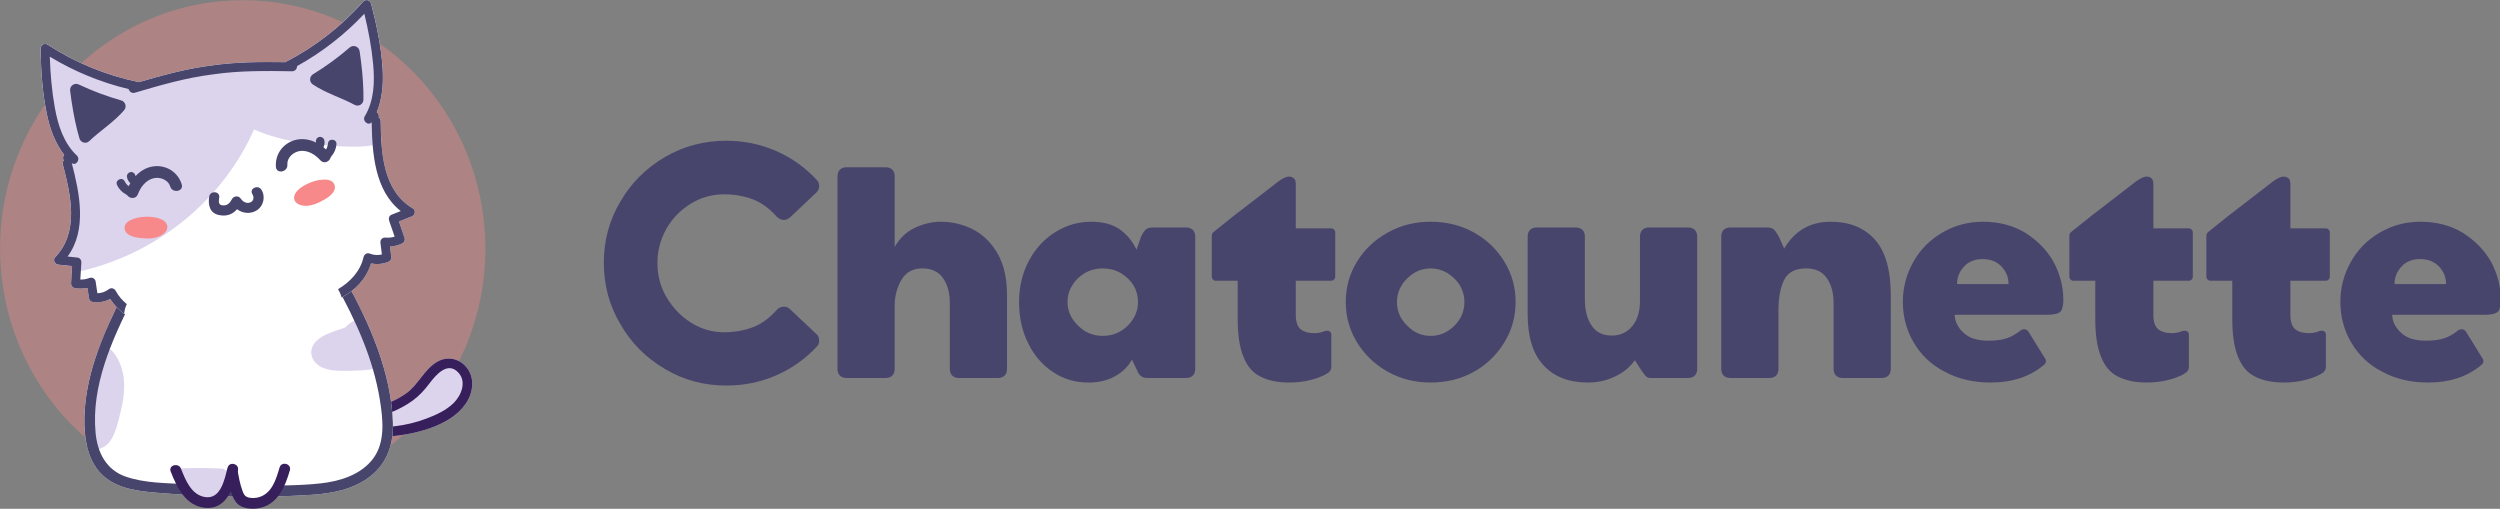 <?xml version="1.0" encoding="UTF-8" standalone="no"?>
<!DOCTYPE svg PUBLIC "-//W3C//DTD SVG 1.1//EN" "http://www.w3.org/Graphics/SVG/1.1/DTD/svg11.dtd">
<svg width="100%" height="100%" viewBox="0 0 8456 1721" version="1.1" xmlns="http://www.w3.org/2000/svg" xmlns:xlink="http://www.w3.org/1999/xlink" xml:space="preserve" xmlns:serif="http://www.serif.com/" style="fill-rule:evenodd;clip-rule:evenodd;stroke-linejoin:round;stroke-miterlimit:2;">
    <rect x="0" y="0" width="8456" height="1721" fill="#808080" stroke="none"/>
    <g transform="matrix(1,0,0,1,-1931.98,-4144.09)">
        <g transform="matrix(0.717,0,0,0.734,903.419,921.559)">
            <circle cx="2579.55" cy="5536.03" r="1144.67" style="fill:rgb(247,137,138);fill-opacity:0.38;"/>
        </g>
        <g transform="matrix(4.167,0,0,4.167,-6400.47,-2913.18)">
            <g transform="matrix(0.691,0,0,0.691,476.196,638.855)">
                <path d="M2753.4,1958.83C2744.92,1947.62 2730.59,1944.3 2718.29,1951.38C2702.85,1960.26 2695.98,1978.7 2681.29,1988.9C2666.8,1998.96 2649.79,2004.5 2633.12,2009.81C2632.71,2009.86 2632.28,2009.97 2631.84,2010.13C2622.94,2013.37 2617.87,2024.25 2623.78,2032.64C2631.42,2043.51 2655.44,2039.75 2666.18,2038.73C2696.19,2035.86 2739.57,2024.9 2754.78,1995.61C2760.82,1983.99 2761.55,1969.61 2753.4,1958.83Z" style="fill:rgb(220,211,236);fill-rule:nonzero;"/>
            </g>
            <g transform="matrix(0.691,0,0,0.691,476.196,638.855)">
                <path d="M2737.7,1999.69C2733.22,2004.18 2727.83,2007.8 2722.11,2010.84C2716.84,2013.63 2711.3,2015.94 2705.92,2018C2693.81,2022.63 2681.06,2025.68 2668.19,2027.15C2662.17,2027.84 2656.09,2028.13 2650.02,2028.09C2647.46,2028.07 2644.46,2028.33 2641.94,2027.83C2638.97,2028.56 2636.85,2027.58 2635.56,2024.9C2632.75,2023.42 2632.42,2022.19 2634.53,2021.24C2634.65,2021.2 2634.77,2021.2 2634.91,2021.16C2653.95,2015.1 2673.54,2008.73 2689.79,1996.72C2697.21,1991.24 2703.19,1984.71 2708.72,1977.38C2716.46,1967.11 2730.63,1949.97 2743.43,1964.45C2752.95,1975.22 2746.54,1990.84 2737.7,1999.69ZM2753.4,1958.83C2744.92,1947.62 2730.59,1944.3 2718.29,1951.38C2702.85,1960.26 2695.98,1978.7 2681.29,1988.9C2666.8,1998.96 2649.79,2004.5 2633.12,2009.81C2632.71,2009.86 2632.28,2009.97 2631.84,2010.13C2622.94,2013.37 2617.87,2024.25 2623.78,2032.64C2631.42,2043.51 2655.44,2039.75 2666.18,2038.73C2696.19,2035.86 2739.57,2024.9 2754.78,1995.61C2760.82,1983.99 2761.55,1969.61 2753.4,1958.83Z" style="fill:rgb(54,31,91);fill-rule:nonzero;"/>
            </g>
            <g transform="matrix(0.691,0,0,0.691,476.196,638.855)">
                <path d="M2640.11,2085.63C2620.17,2101.37 2594.88,2106.14 2570.09,2107.73C2511.3,2111.5 2451.34,2110.46 2392.66,2105.55C2369.63,2103.62 2344.36,2101.6 2326.23,2085.56C2315.99,2076.52 2310.13,2064.2 2306.99,2051.09C2304.95,2042.57 2304.06,2033.71 2303.88,2025.19C2303.24,1996.48 2309.24,1968.58 2318.6,1941.66C2325.82,1920.76 2335.09,1900.45 2344.84,1880.77C2355.54,1875.64 2364.85,1867.5 2371.22,1857.58C2405.54,1843.88 2442.01,1836.31 2479.17,1835.36C2504.48,1834.7 2529.77,1836.7 2554.96,1838.79C2568.32,1839.9 2581.68,1841.15 2593.88,1845.83C2599.63,1855.1 2607.63,1862.76 2617.26,1867.82C2622.55,1877.73 2627.66,1887.84 2632.46,1898.11C2641.36,1917.19 2649.2,1936.86 2655.08,1957.02C2661.38,1978.58 2665.44,2000.68 2666.17,2023.19C2666.99,2047.68 2659.76,2070.11 2640.11,2085.63Z" style="fill:white;fill-rule:nonzero;"/>
            </g>
            <g transform="matrix(0.691,0,0,0.691,476.196,638.855)">
                <path d="M2632.46,1898.11C2624.12,1900.67 2616.46,1904.72 2610.42,1910.69C2610.24,1910.9 2610.08,1911.1 2609.94,1911.28C2602.67,1913.53 2595.49,1916.03 2588.59,1919.08C2580.66,1922.53 2572.27,1928.23 2570.57,1937.3C2568.8,1946.81 2575.57,1955.13 2584.02,1958.54C2595.22,1963.04 2609.74,1961.97 2621.57,1961.81C2632.68,1961.67 2644.32,1960.42 2655.08,1957.02C2649.2,1936.86 2641.36,1917.19 2632.46,1898.11Z" style="fill:rgb(220,211,236);fill-rule:nonzero;"/>
            </g>
            <g transform="matrix(0.691,0,0,0.691,476.196,638.855)">
                <path d="M2340.52,1944C2338.87,1941.57 2336.98,1939.18 2334.89,1937.02L2334.84,1937.05L2318.6,1941.66C2309.24,1968.58 2303.24,1996.48 2303.88,2025.19C2304.06,2033.71 2304.95,2042.57 2306.99,2051.09C2307.83,2051.71 2308.72,2052.23 2309.67,2052.68C2318.42,2056.84 2328.19,2052.46 2333.64,2045.14C2340.86,2035.49 2343.57,2021.17 2346.45,2009.7C2351.91,1988.12 2353.59,1963.35 2340.52,1944Z" style="fill:rgb(220,211,236);fill-rule:nonzero;"/>
            </g>
            <g transform="matrix(0.691,0,0,0.691,476.196,638.855)">
                <path d="M2666.18,2023.2C2664.22,1963.45 2638.91,1906.59 2610.37,1855.13C2606.45,1848.06 2595.6,1854.39 2599.53,1861.46C2622.89,1903.57 2643.18,1948.14 2650.88,1996.02C2654.49,2018.43 2657.58,2045.21 2643.32,2064.67C2629.22,2083.9 2604.55,2091.62 2581.87,2094.17C2556.25,2097.05 2530.03,2096.71 2504.28,2096.88C2477.38,2097.05 2450.48,2096.57 2423.62,2095.12C2400.28,2093.86 2374.67,2094.06 2352.35,2086.31C2329.37,2078.33 2319.16,2057.99 2316.96,2034.88C2311.72,1979.78 2336.01,1925.89 2360.26,1877.98C2363.9,1870.79 2353.07,1864.43 2349.42,1871.65C2325.32,1919.27 2302.68,1970.72 2303.87,2025.19C2304.34,2046.79 2309.33,2070.62 2326.23,2085.56C2344.36,2101.59 2369.62,2103.63 2392.66,2105.55C2451.35,2110.46 2511.3,2111.49 2570.1,2107.73C2594.87,2106.14 2620.18,2101.38 2640.11,2085.63C2659.76,2070.11 2666.98,2047.68 2666.18,2023.2Z" style="fill:rgb(72,69,109);fill-rule:nonzero;"/>
            </g>
            <g transform="matrix(0.691,0,0,0.691,476.196,638.855)">
                <path d="M2469.27,2078.94C2468.5,2077.84 2467.28,2077.03 2465.56,2076.94C2450.19,2076.14 2434.82,2075.98 2419.43,2076.49C2416.29,2076.59 2414.73,2079.11 2414.76,2081.56C2413.82,2082.58 2413.43,2084.04 2414.13,2085.81C2419.82,2100.35 2427.81,2117.14 2445.45,2118.79C2465.19,2120.64 2471.18,2099.85 2475.18,2084.86C2476.25,2080.81 2472.41,2078.33 2469.27,2078.94Z" style="fill:rgb(220,211,236);fill-rule:nonzero;"/>
            </g>
            <g transform="matrix(0.691,0,0,0.691,476.196,638.855)">
                <path d="M2528.2,2078.62C2527.57,2078.24 2526.82,2077.97 2525.93,2077.92C2512.23,2077.19 2498.54,2076.46 2484.84,2075.73C2480.71,2075.51 2479.42,2079.82 2480.93,2082.68C2480.71,2083.37 2480.62,2084.13 2480.75,2084.96C2481.99,2093.12 2483.29,2104.63 2488.53,2111.34C2492.91,2116.96 2501.55,2117.7 2508.08,2116.66C2525.05,2113.93 2531.63,2097.97 2535.91,2083.31C2537.32,2078.44 2531.23,2075.93 2528.2,2078.62Z" style="fill:white;fill-rule:nonzero;"/>
            </g>
            <g transform="matrix(0.691,0,0,0.691,476.196,638.855)">
                <path d="M2472.05,2075.73C2468.55,2088.89 2464.28,2113.33 2445.43,2110.29C2429.42,2107.71 2422.48,2090.21 2417.3,2076.97C2414.38,2069.53 2402.24,2072.77 2405.19,2080.31C2412.56,2099.11 2422.89,2120.82 2445.71,2122.96C2471.24,2125.35 2478.99,2098.47 2484.16,2079.07C2486.24,2071.26 2474.14,2067.92 2472.05,2075.73Z" style="fill:rgb(54,31,91);fill-rule:nonzero;"/>
            </g>
            <g transform="matrix(0.691,0,0,0.691,476.196,638.855)">
                <path d="M2533.08,2075.59C2529.12,2089.14 2524.27,2105.87 2509.07,2110.39C2505.57,2111.43 2501.97,2111.69 2498.37,2111.16C2492.94,2110.37 2491.32,2108.02 2489.49,2102.98C2486.57,2094.91 2484.94,2086.26 2483.65,2077.8C2482.45,2069.84 2470.35,2073.22 2471.55,2081.13C2473.2,2092.02 2474.94,2107.38 2481.94,2116.35C2487.78,2123.85 2499.32,2124.84 2508.03,2123.44C2530.69,2119.81 2539.48,2098.5 2545.18,2078.93C2547.44,2071.15 2535.33,2067.84 2533.08,2075.59Z" style="fill:rgb(54,31,91);fill-rule:nonzero;"/>
            </g>
            <g transform="matrix(0.691,0,0,0.691,476.196,638.855)">
                <path d="M2689.83,1771.38C2654.14,1750.44 2652.4,1705.28 2651.8,1668.51C2651.77,1666.48 2650.81,1665.2 2649.49,1664.57C2650.14,1662.26 2649.29,1659.5 2647.21,1658.24C2653.81,1642.14 2655.16,1624.59 2654.05,1606.99C2652.45,1581.39 2647.11,1555.8 2640.64,1531.03C2639.48,1526.55 2634.41,1524.86 2631.17,1528.54C2605.52,1557.62 2574.58,1581.66 2540.06,1599.33L2539.84,1599.48C2510.83,1599.07 2481.43,1599.19 2452.79,1603.44C2424.06,1607.02 2395.69,1614.78 2367.86,1622.94C2367.77,1622.92 2367.69,1622.88 2367.6,1622.87C2329.61,1615.08 2293.37,1600.21 2260.86,1579.06C2256.75,1576.39 2252.32,1579.38 2252.4,1584C2252.8,1609.6 2254.52,1635.68 2259.83,1660.78C2263.48,1678.03 2269.47,1694.58 2280.15,1708.32C2278.48,1710.09 2278.41,1712.98 2279.65,1715.03C2278.55,1715.99 2277.97,1717.48 2278.48,1719.45C2287.75,1755.04 2298.18,1799.01 2269.4,1828.74C2266.58,1831.66 2269.27,1836.82 2272.92,1837.21C2278.41,1837.8 2283.9,1838.4 2289.39,1838.99C2288.99,1845.62 2288.6,1852.25 2288.2,1858.87C2288.02,1861.82 2289.75,1864.31 2292.75,1864.84C2297.78,1865.72 2302.62,1865.6 2307.41,1864.59L2309.22,1876.69C2309.56,1878.98 2311.44,1880.94 2313.77,1881.23C2321.03,1882.13 2327.86,1880.9 2334.08,1877.63C2363.23,1921.98 2425.29,1910.05 2470.02,1902.79C2477.71,1901.55 2485.42,1900.36 2493.14,1899.17C2500.89,1898.25 2508.64,1897.33 2516.38,1896.47C2561.42,1891.47 2624.41,1886.35 2640.61,1835.81C2647.47,1837.29 2654.38,1836.65 2661.14,1833.83C2663.31,1832.93 2664.59,1830.54 2664.31,1828.24L2662.81,1816.1C2667.69,1815.79 2672.39,1814.61 2677,1812.41C2679.75,1811.1 2680.75,1808.24 2679.79,1805.44C2677.63,1799.16 2675.47,1792.89 2673.31,1786.61C2678.44,1784.57 2683.57,1782.52 2688.71,1780.48C2692.12,1779.12 2693.33,1773.43 2689.83,1771.38Z" style="fill:white;fill-rule:nonzero;"/>
            </g>
            <g transform="matrix(0.691,0,0,0.691,476.196,638.855)">
                <path d="M2640.65,1531.02C2639.47,1526.55 2634.41,1524.86 2631.16,1528.53C2605.52,1557.62 2574.58,1581.66 2540.06,1599.34L2539.83,1599.47C2510.83,1599.07 2481.42,1599.2 2452.79,1603.44C2424.06,1607.03 2395.69,1614.78 2367.86,1622.94C2367.77,1622.92 2367.69,1622.88 2367.6,1622.87C2329.61,1615.08 2293.36,1600.21 2260.86,1579.06C2256.75,1576.39 2252.33,1579.38 2252.4,1584C2252.8,1609.6 2254.52,1635.68 2259.82,1660.78C2263.48,1678.04 2269.48,1694.57 2280.15,1708.32C2278.47,1710.09 2278.4,1712.99 2279.64,1715.03C2278.54,1715.99 2277.97,1717.48 2278.48,1719.44C2287.75,1755.03 2298.18,1799 2269.4,1828.74C2266.58,1831.66 2269.27,1836.82 2272.92,1837.22C2278.41,1837.81 2283.91,1838.39 2289.4,1839C2289.23,1841.72 2289.06,1844.46 2288.91,1847.19C2341.77,1836.98 2391.65,1812.06 2431.9,1775.95C2458.81,1751.82 2481.33,1722.9 2497.43,1690.51C2499.38,1686.58 2501.24,1682.56 2503,1678.46C2524.47,1687.99 2548.38,1693.18 2571.66,1695.71C2585.69,1697.22 2599.84,1698.25 2613.95,1698.65C2627.01,1699.03 2640.27,1698.54 2652.76,1694.36C2652.12,1685.56 2651.93,1676.82 2651.8,1668.5C2651.77,1666.47 2650.82,1665.2 2649.5,1664.56C2650.14,1662.27 2649.3,1659.49 2647.22,1658.24C2653.81,1642.14 2655.17,1624.59 2654.06,1606.99C2652.44,1581.39 2647.1,1555.8 2640.65,1531.02Z" style="fill:rgb(220,211,236);fill-rule:nonzero;"/>
            </g>
            <g transform="matrix(0.691,0,0,0.691,476.196,638.855)">
                <path d="M2689.83,1771.38C2654.14,1750.44 2652.4,1705.28 2651.8,1668.51C2651.77,1666.48 2650.81,1665.2 2649.49,1664.57C2650.14,1662.26 2649.29,1659.5 2647.21,1658.24C2653.81,1642.14 2655.16,1624.59 2654.05,1606.99C2652.45,1581.39 2647.11,1555.8 2640.64,1531.03C2639.48,1526.55 2634.41,1524.86 2631.17,1528.54C2605.52,1557.62 2574.58,1581.66 2540.06,1599.33L2539.84,1599.48C2510.83,1599.07 2481.43,1599.19 2452.79,1603.44C2424.06,1607.02 2395.69,1614.78 2367.86,1622.94C2367.77,1622.92 2367.69,1622.88 2367.6,1622.87C2329.61,1615.08 2293.37,1600.21 2260.86,1579.06C2256.75,1576.39 2252.32,1579.38 2252.4,1584C2252.8,1609.6 2254.52,1635.68 2259.83,1660.78C2263.48,1678.03 2269.47,1694.58 2280.15,1708.32C2278.48,1710.09 2278.41,1712.98 2279.65,1715.03C2278.55,1715.99 2277.97,1717.48 2278.48,1719.45C2287.75,1755.04 2298.18,1799.01 2269.4,1828.74C2266.58,1831.66 2269.27,1836.82 2272.92,1837.21C2278.41,1837.8 2283.9,1838.4 2289.39,1838.99C2288.99,1845.62 2288.6,1852.25 2288.2,1858.87C2288.02,1861.82 2289.75,1864.31 2292.75,1864.84C2297.78,1865.72 2302.62,1865.6 2307.41,1864.59L2309.22,1876.69C2309.56,1878.98 2311.44,1880.94 2313.77,1881.23C2321.03,1882.13 2327.86,1880.9 2334.08,1877.63C2338.78,1884.79 2344.34,1890.46 2350.55,1894.94C2350.84,1890.95 2351.95,1887.15 2353.64,1883.62C2348.49,1879.43 2344.03,1874.36 2340.68,1868.21C2339.03,1865.2 2335.48,1863.92 2332.53,1866.13C2328.4,1869.22 2323.95,1870.77 2319.08,1870.89C2318.39,1866.3 2317.7,1861.71 2317.02,1857.12C2316.49,1853.61 2312.91,1851.72 2309.67,1852.96C2306.1,1854.32 2302.64,1854.89 2299.04,1854.8L2300.24,1834.97C2300.41,1832.16 2298.7,1829.33 2295.69,1829C2291.82,1828.59 2287.95,1828.17 2284.08,1827.75C2307.15,1796.33 2298.21,1753.39 2288.99,1718.01L2288.98,1717.97C2293.86,1721.74 2299.69,1713.63 2294.93,1709.13C2279.45,1694.5 2272.8,1673.49 2269.11,1653.08C2265.55,1633.29 2263.83,1613.09 2263.17,1592.97C2291.92,1610.41 2323.08,1623.22 2355.78,1631.05C2356.51,1633.86 2359.42,1636.42 2363.04,1635.35C2392.51,1626.63 2422.67,1617.88 2453.26,1614.01L2453.26,1614.02C2453.58,1613.97 2453.89,1613.93 2454.21,1613.88C2454.53,1613.85 2454.85,1613.8 2455.17,1613.76L2455.16,1613.75C2485.67,1609.28 2517.07,1609.63 2547.8,1610.14C2551.58,1610.2 2553.69,1606.95 2553.65,1604.05C2583.05,1587.75 2609.64,1567.05 2632.67,1542.55C2637.42,1562.12 2641.18,1582.04 2643.04,1602.06C2644.96,1622.71 2644.18,1644.74 2633.19,1662.97C2629.8,1668.59 2637.6,1674.84 2641.29,1669.9L2641.29,1669.94C2641.89,1706.5 2644.78,1750.27 2675.42,1774.35C2671.8,1775.79 2668.19,1777.23 2664.57,1778.67C2661.75,1779.79 2660.87,1782.98 2661.79,1785.64L2668.25,1804.43C2664.81,1805.47 2661.33,1805.85 2657.51,1805.5C2654.07,1805.18 2651.12,1807.95 2651.55,1811.47C2652.12,1816.08 2652.69,1820.69 2653.26,1825.29C2648.53,1826.49 2643.84,1826.18 2639.02,1824.31C2635.59,1822.97 2632.51,1825.16 2631.73,1828.5C2627.84,1845.22 2616.06,1857.62 2601.77,1866.12C2603.62,1869.13 2605.05,1872.42 2606.03,1875.91C2621.87,1867.34 2634.53,1854.77 2640.61,1835.81C2647.47,1837.29 2654.38,1836.65 2661.14,1833.83C2663.31,1832.93 2664.59,1830.54 2664.31,1828.24L2662.81,1816.1C2667.69,1815.79 2672.39,1814.61 2677,1812.41C2679.75,1811.1 2680.75,1808.24 2679.79,1805.44C2677.63,1799.16 2675.47,1792.89 2673.31,1786.61C2678.44,1784.56 2683.57,1782.52 2688.71,1780.48C2692.12,1779.12 2693.33,1773.43 2689.83,1771.38Z" style="fill:rgb(72,69,109);fill-rule:nonzero;"/>
            </g>
            <g transform="matrix(0.691,0,0,0.691,476.196,638.855)">
                <path d="M2347.01,1644.36C2329.91,1639.51 2313.24,1633.25 2297.13,1625.64C2292.07,1623.24 2286.38,1627.39 2287.06,1632.95C2288.97,1648.63 2291.63,1664.24 2295.41,1679.53C2296.2,1682.71 2297.06,1685.9 2298.02,1689.08C2299.52,1694.03 2305.72,1695.76 2309.47,1692.19C2322.73,1679.59 2338.74,1669.64 2350.53,1655.82C2353.9,1651.87 2352,1645.78 2347.01,1644.36Z" style="fill:rgb(72,69,109);fill-rule:nonzero;"/>
            </g>
            <g transform="matrix(0.691,0,0,0.691,476.196,638.855)">
                <path d="M2572.42,1613.61C2587.59,1604.35 2601.98,1593.85 2615.46,1582.2C2619.69,1578.54 2626.28,1581.01 2627.12,1586.55C2629.48,1602.17 2631.1,1617.92 2631.55,1633.66C2631.65,1636.94 2631.67,1640.25 2631.59,1643.57C2631.48,1648.74 2625.97,1652.06 2621.4,1649.63C2605.25,1641.04 2587.16,1635.74 2572.1,1625.59C2567.79,1622.68 2567.99,1616.31 2572.42,1613.61Z" style="fill:rgb(72,69,109);fill-rule:nonzero;"/>
            </g>
            <g transform="matrix(0.691,0,0,0.691,476.196,638.855)">
                <path d="M2418.15,1743C2413.87,1729.03 2400.83,1720.36 2386.15,1721.69C2377.21,1722.5 2369.67,1727.03 2363.84,1733.36L2363.84,1733.34C2363.88,1733.4 2363.71,1732.91 2363.66,1732.59C2363.25,1730.01 2360.41,1727.99 2357.83,1728.59C2355.13,1729.22 2353.4,1731.65 2353.83,1734.42C2354.26,1737.17 2355.71,1739.71 2357.75,1741.61C2357.06,1742.75 2356.41,1743.92 2355.82,1745.11C2353.86,1743.62 2352.25,1741.65 2351.17,1739.4C2348.4,1733.6 2339.4,1737.96 2342.18,1743.78C2344.58,1748.79 2348.42,1752.59 2353.11,1755.03C2353.46,1755.46 2353.9,1755.82 2354.39,1756.1C2357.25,1759.89 2364.38,1760.5 2366.61,1754.66C2369.69,1746.59 2375.19,1738.91 2383.75,1736.16C2391.6,1733.63 2402.03,1737.02 2404.63,1745.51C2407.19,1753.88 2420.74,1751.46 2418.15,1743Z" style="fill:rgb(72,69,109);fill-rule:nonzero;"/>
            </g>
            <g transform="matrix(0.691,0,0,0.691,476.196,638.855)">
                <path d="M2528.76,1722.41C2527.73,1707.84 2536.77,1695.06 2550.94,1691.02C2559.58,1688.56 2568.25,1690.08 2575.96,1693.88L2575.96,1693.86C2575.94,1693.94 2575.92,1693.42 2575.85,1693.1C2575.3,1690.55 2577.23,1687.64 2579.85,1687.27C2582.6,1686.89 2585.1,1688.53 2585.69,1691.27C2586.27,1693.99 2585.83,1696.88 2584.62,1699.38C2585.67,1700.21 2586.69,1701.07 2587.67,1701.96C2588.97,1699.86 2589.76,1697.44 2589.96,1694.96C2590.46,1688.56 2600.43,1689.38 2599.92,1695.81C2599.49,1701.35 2597.27,1706.28 2593.77,1710.25C2593.6,1710.77 2593.32,1711.26 2592.96,1711.7C2591.65,1716.27 2585.23,1719.4 2581.04,1714.75C2575.26,1708.33 2567.38,1703.15 2558.4,1703.65C2550.16,1704.12 2541.65,1711.04 2542.28,1719.9C2542.9,1728.62 2529.39,1731.24 2528.76,1722.41Z" style="fill:rgb(72,69,109);fill-rule:nonzero;"/>
            </g>
            <g transform="matrix(0.691,0,0,0.691,476.196,638.855)">
                <path d="M2351.04,1794.9C2350.44,1788.83 2355.94,1785.02 2363.33,1783.04C2364.87,1782.47 2366.51,1782.03 2368.15,1781.77C2377.48,1780.28 2388.64,1780.86 2395.76,1784.86C2402.76,1788.8 2403.38,1796.29 2396.21,1801.59C2388.25,1807.46 2377.3,1807.04 2367.93,1805.84C2359.57,1804.77 2351.7,1801.67 2351.04,1794.9Z" style="fill:rgb(247,137,138);fill-rule:nonzero;"/>
            </g>
            <g transform="matrix(0.691,0,0,0.691,476.196,638.855)">
                <path d="M2597.72,1743.81C2595.9,1737.99 2589.34,1736.62 2581.76,1737.69C2580.12,1737.77 2578.45,1738 2576.83,1738.41C2567.66,1740.68 2557.61,1745.58 2552.63,1752.04C2547.73,1758.4 2550.08,1765.55 2558.75,1767.62C2568.37,1769.91 2578.29,1765.24 2586.45,1760.48C2593.73,1756.23 2599.75,1750.3 2597.72,1743.81Z" style="fill:rgb(247,137,138);fill-rule:nonzero;"/>
            </g>
            <g transform="matrix(0.691,0,0,0.691,476.196,638.855)">
                <path d="M2511.78,1749.27C2507.78,1742.88 2497.06,1747.98 2501.13,1754.45C2503.44,1758.14 2502.83,1762.96 2498.04,1764.39C2493.36,1765.79 2489.48,1762.78 2486.96,1759.16C2484.84,1756.11 2479.42,1756.66 2477.6,1759.69C2474.73,1764.46 2472.69,1767.91 2466.48,1767.67C2460.88,1767.46 2461.53,1762.82 2462.2,1758.42C2463.35,1750.87 2451.53,1749.91 2450.39,1757.42C2448.93,1767.04 2450.95,1776.62 2461.6,1778.96C2470.91,1781.01 2477.74,1778.22 2483.14,1772.2C2489.54,1776.95 2498.19,1778.12 2505.61,1773.92C2514.19,1769.08 2516.96,1757.51 2511.78,1749.27Z" style="fill:rgb(72,69,109);fill-rule:nonzero;"/>
            </g>
        </g>
        <g transform="matrix(0.873,0,0,0.873,-1392.84,1429.06)">
            <g transform="matrix(1166.67,0,0,1166.67,6083.8,4574.61)">
                <path d="M0.462,0.025C0.52,0.025 0.575,0.014 0.628,-0.009C0.68,-0.032 0.725,-0.064 0.763,-0.105C0.768,-0.11 0.77,-0.116 0.77,-0.124C0.77,-0.134 0.767,-0.141 0.761,-0.146L0.673,-0.229C0.668,-0.234 0.661,-0.237 0.654,-0.237C0.643,-0.237 0.635,-0.233 0.629,-0.226C0.605,-0.199 0.579,-0.18 0.551,-0.169C0.522,-0.158 0.49,-0.152 0.455,-0.152C0.416,-0.152 0.38,-0.162 0.346,-0.183C0.312,-0.204 0.285,-0.232 0.264,-0.267C0.243,-0.302 0.233,-0.341 0.233,-0.382C0.233,-0.423 0.243,-0.46 0.263,-0.496C0.283,-0.531 0.31,-0.558 0.344,-0.579C0.378,-0.6 0.415,-0.61 0.455,-0.61C0.49,-0.61 0.522,-0.604 0.551,-0.593C0.579,-0.582 0.605,-0.563 0.629,-0.536C0.636,-0.529 0.644,-0.525 0.653,-0.525C0.66,-0.525 0.666,-0.528 0.673,-0.533L0.761,-0.616C0.767,-0.622 0.77,-0.629 0.77,-0.638C0.77,-0.646 0.768,-0.652 0.763,-0.657C0.725,-0.698 0.68,-0.731 0.627,-0.754C0.574,-0.777 0.519,-0.788 0.462,-0.788C0.388,-0.788 0.32,-0.77 0.258,-0.734C0.195,-0.697 0.146,-0.648 0.11,-0.586C0.073,-0.524 0.055,-0.456 0.055,-0.383C0.055,-0.309 0.073,-0.241 0.11,-0.179C0.146,-0.116 0.195,-0.067 0.258,-0.03C0.32,0.007 0.388,0.025 0.462,0.025Z" style="fill:rgb(72,69,109);fill-rule:nonzero;"/>
            </g>
            <g transform="matrix(1166.67,0,0,1166.67,6977.47,4574.61)">
                <path d="M0.408,-0.519C0.447,-0.519 0.483,-0.51 0.516,-0.493C0.549,-0.476 0.576,-0.449 0.597,-0.413C0.618,-0.376 0.628,-0.33 0.628,-0.275L0.628,-0.03C0.628,-0.021 0.625,-0.013 0.62,-0.008C0.615,-0.003 0.607,-0 0.598,-0L0.468,-0C0.459,-0 0.451,-0.003 0.446,-0.008C0.441,-0.013 0.438,-0.021 0.438,-0.03L0.438,-0.25C0.438,-0.282 0.431,-0.309 0.416,-0.331C0.401,-0.353 0.378,-0.364 0.347,-0.364C0.316,-0.364 0.293,-0.352 0.278,-0.327C0.263,-0.302 0.255,-0.273 0.255,-0.24L0.255,-0.03C0.255,-0.021 0.252,-0.013 0.247,-0.008C0.242,-0.003 0.234,-0 0.225,-0L0.095,-0C0.086,-0 0.078,-0.003 0.073,-0.008C0.068,-0.013 0.065,-0.021 0.065,-0.03L0.065,-0.67C0.065,-0.679 0.068,-0.687 0.073,-0.692C0.078,-0.697 0.086,-0.7 0.095,-0.7L0.225,-0.7C0.234,-0.7 0.242,-0.697 0.247,-0.692C0.252,-0.687 0.255,-0.679 0.255,-0.67L0.255,-0.435C0.271,-0.464 0.293,-0.485 0.322,-0.499C0.35,-0.512 0.379,-0.519 0.408,-0.519Z" style="fill:rgb(72,69,109);fill-rule:nonzero;"/>
            </g>
            <g transform="matrix(1166.67,0,0,1166.67,7721.8,4574.61)">
                <path d="M0.585,-0.5C0.594,-0.5 0.602,-0.497 0.607,-0.492C0.612,-0.487 0.615,-0.479 0.615,-0.47L0.615,-0.03C0.615,-0.021 0.612,-0.013 0.607,-0.008C0.602,-0.003 0.594,-0 0.585,-0L0.457,-0C0.448,-0 0.442,-0.002 0.437,-0.005C0.432,-0.008 0.427,-0.014 0.424,-0.021L0.405,-0.061C0.392,-0.038 0.374,-0.02 0.349,-0.006C0.324,0.008 0.295,0.015 0.26,0.015C0.217,0.015 0.179,0.004 0.144,-0.019C0.109,-0.042 0.081,-0.073 0.061,-0.114C0.04,-0.155 0.03,-0.201 0.03,-0.252C0.03,-0.303 0.041,-0.349 0.063,-0.39C0.085,-0.431 0.114,-0.462 0.151,-0.485C0.188,-0.508 0.227,-0.519 0.27,-0.519C0.308,-0.519 0.339,-0.511 0.364,-0.494C0.389,-0.476 0.407,-0.454 0.42,-0.426L0.435,-0.469C0.441,-0.482 0.447,-0.49 0.452,-0.494C0.456,-0.498 0.465,-0.5 0.476,-0.5L0.585,-0.5ZM0.308,-0.14C0.34,-0.14 0.368,-0.151 0.391,-0.174C0.413,-0.196 0.425,-0.222 0.425,-0.253C0.425,-0.272 0.42,-0.291 0.41,-0.308C0.399,-0.325 0.385,-0.338 0.367,-0.349C0.349,-0.359 0.329,-0.364 0.308,-0.364C0.287,-0.364 0.267,-0.359 0.249,-0.349C0.231,-0.338 0.217,-0.325 0.207,-0.308C0.196,-0.291 0.191,-0.272 0.191,-0.253C0.191,-0.222 0.203,-0.196 0.226,-0.174C0.249,-0.151 0.276,-0.14 0.308,-0.14Z" style="fill:rgb(72,69,109);fill-rule:nonzero;"/>
            </g>
            <g transform="matrix(1166.67,0,0,1166.67,8456.8,4574.61)">
                <path d="M0.319,-0.21C0.319,-0.188 0.324,-0.172 0.334,-0.163C0.344,-0.154 0.36,-0.149 0.381,-0.149C0.39,-0.149 0.397,-0.15 0.404,-0.152C0.41,-0.154 0.414,-0.155 0.415,-0.156C0.417,-0.157 0.42,-0.157 0.423,-0.157C0.432,-0.157 0.437,-0.152 0.437,-0.143L0.437,-0.037C0.437,-0.03 0.434,-0.024 0.429,-0.019C0.417,-0.01 0.399,-0.002 0.374,0.005C0.349,0.012 0.324,0.015 0.297,0.015C0.258,0.015 0.226,0.008 0.201,-0.005C0.175,-0.018 0.157,-0.04 0.145,-0.071C0.132,-0.102 0.126,-0.145 0.126,-0.198L0.126,-0.323L0.055,-0.323C0.05,-0.323 0.047,-0.324 0.044,-0.327C0.041,-0.33 0.04,-0.333 0.04,-0.338L0.04,-0.472C0.04,-0.477 0.042,-0.482 0.046,-0.485C0.07,-0.504 0.093,-0.523 0.116,-0.541C0.139,-0.558 0.16,-0.575 0.181,-0.591C0.176,-0.587 0.202,-0.607 0.26,-0.652C0.275,-0.663 0.287,-0.669 0.297,-0.669C0.303,-0.669 0.308,-0.667 0.313,-0.663C0.317,-0.659 0.319,-0.653 0.319,-0.645L0.319,-0.497L0.435,-0.497C0.44,-0.497 0.443,-0.496 0.446,-0.493C0.449,-0.49 0.45,-0.487 0.45,-0.482L0.45,-0.338C0.45,-0.333 0.449,-0.33 0.446,-0.327C0.443,-0.324 0.44,-0.323 0.435,-0.323L0.319,-0.323L0.319,-0.21Z" style="fill:rgb(72,69,109);fill-rule:nonzero;"/>
            </g>
            <g transform="matrix(1166.67,0,0,1166.67,8987.63,4574.61)">
                <path d="M0.312,0.015C0.259,0.015 0.212,0.003 0.169,-0.021C0.126,-0.045 0.092,-0.078 0.067,-0.119C0.042,-0.16 0.03,-0.204 0.03,-0.253C0.03,-0.301 0.042,-0.345 0.067,-0.386C0.092,-0.427 0.126,-0.459 0.169,-0.483C0.212,-0.507 0.259,-0.519 0.312,-0.519C0.365,-0.519 0.413,-0.507 0.456,-0.483C0.499,-0.459 0.532,-0.427 0.557,-0.386C0.582,-0.345 0.594,-0.301 0.594,-0.253C0.594,-0.204 0.582,-0.16 0.557,-0.119C0.532,-0.078 0.499,-0.045 0.456,-0.021C0.413,0.003 0.365,0.015 0.312,0.015ZM0.312,-0.14C0.342,-0.14 0.368,-0.151 0.391,-0.174C0.413,-0.196 0.424,-0.222 0.424,-0.253C0.424,-0.272 0.419,-0.291 0.409,-0.308C0.398,-0.325 0.384,-0.338 0.367,-0.349C0.35,-0.359 0.331,-0.364 0.312,-0.364C0.293,-0.364 0.274,-0.359 0.257,-0.349C0.24,-0.338 0.226,-0.325 0.216,-0.308C0.205,-0.291 0.2,-0.272 0.2,-0.253C0.2,-0.222 0.211,-0.196 0.234,-0.174C0.256,-0.151 0.282,-0.14 0.312,-0.14Z" style="fill:rgb(72,69,109);fill-rule:nonzero;"/>
            </g>
            <g transform="matrix(1166.67,0,0,1166.67,9651.47,4574.61)">
                <path d="M0.598,-0.5C0.607,-0.5 0.615,-0.497 0.62,-0.492C0.625,-0.487 0.628,-0.479 0.628,-0.47L0.628,-0.03C0.628,-0.021 0.625,-0.013 0.62,-0.008C0.615,-0.003 0.607,-0 0.598,-0L0.476,-0C0.469,-0 0.463,-0.001 0.46,-0.004C0.457,-0.006 0.451,-0.013 0.443,-0.025L0.421,-0.059C0.403,-0.034 0.38,-0.016 0.353,-0.004C0.326,0.009 0.296,0.015 0.265,0.015C0.202,0.015 0.153,-0.004 0.118,-0.042C0.083,-0.079 0.065,-0.136 0.065,-0.212L0.065,-0.47C0.065,-0.479 0.068,-0.487 0.073,-0.492C0.078,-0.497 0.086,-0.5 0.095,-0.5L0.225,-0.5C0.234,-0.5 0.242,-0.497 0.247,-0.492C0.252,-0.487 0.255,-0.479 0.255,-0.47L0.255,-0.262C0.255,-0.226 0.262,-0.197 0.277,-0.175C0.292,-0.152 0.314,-0.141 0.344,-0.141C0.373,-0.141 0.396,-0.152 0.413,-0.173C0.43,-0.194 0.438,-0.222 0.438,-0.255L0.438,-0.47C0.438,-0.479 0.441,-0.487 0.446,-0.492C0.451,-0.497 0.459,-0.5 0.468,-0.5L0.598,-0.5Z" style="fill:rgb(72,69,109);fill-rule:nonzero;"/>
            </g>
            <g transform="matrix(1166.67,0,0,1166.67,10401.6,4574.61)">
                <path d="M0.428,-0.519C0.491,-0.519 0.54,-0.499 0.575,-0.46C0.61,-0.421 0.628,-0.359 0.628,-0.275L0.628,-0.03C0.628,-0.021 0.625,-0.013 0.62,-0.008C0.615,-0.003 0.607,-0 0.598,-0L0.468,-0C0.459,-0 0.451,-0.003 0.446,-0.008C0.441,-0.013 0.438,-0.021 0.438,-0.03L0.438,-0.25C0.438,-0.282 0.431,-0.309 0.416,-0.331C0.401,-0.353 0.378,-0.364 0.347,-0.364C0.312,-0.364 0.288,-0.352 0.275,-0.328C0.262,-0.303 0.255,-0.269 0.255,-0.225L0.255,-0.03C0.255,-0.021 0.252,-0.013 0.247,-0.008C0.242,-0.003 0.234,-0 0.225,-0L0.095,-0C0.086,-0 0.078,-0.003 0.073,-0.008C0.068,-0.013 0.065,-0.021 0.065,-0.03L0.065,-0.47C0.065,-0.479 0.068,-0.487 0.073,-0.492C0.078,-0.497 0.086,-0.5 0.095,-0.5L0.217,-0.5C0.226,-0.5 0.234,-0.498 0.239,-0.494C0.244,-0.489 0.25,-0.481 0.256,-0.47C0.261,-0.459 0.267,-0.445 0.274,-0.43C0.309,-0.489 0.36,-0.519 0.428,-0.519Z" style="fill:rgb(72,69,109);fill-rule:nonzero;"/>
            </g>
            <g transform="matrix(1166.67,0,0,1166.67,11146,4574.61)">
                <path d="M0.321,0.015C0.264,0.015 0.213,0.003 0.169,-0.021C0.124,-0.044 0.09,-0.077 0.066,-0.118C0.042,-0.159 0.03,-0.204 0.03,-0.253C0.03,-0.301 0.042,-0.345 0.065,-0.386C0.088,-0.427 0.12,-0.459 0.161,-0.483C0.202,-0.507 0.247,-0.519 0.296,-0.519C0.349,-0.519 0.396,-0.507 0.437,-0.482C0.478,-0.456 0.509,-0.424 0.531,-0.385C0.552,-0.345 0.563,-0.303 0.563,-0.26C0.563,-0.241 0.56,-0.228 0.554,-0.221C0.547,-0.214 0.533,-0.21 0.511,-0.21L0.202,-0.21C0.203,-0.187 0.213,-0.167 0.232,-0.15C0.251,-0.132 0.278,-0.124 0.315,-0.124C0.34,-0.124 0.36,-0.127 0.375,-0.132C0.39,-0.137 0.404,-0.145 0.417,-0.155C0.422,-0.16 0.428,-0.162 0.433,-0.162C0.44,-0.162 0.445,-0.158 0.449,-0.151L0.501,-0.067C0.504,-0.064 0.505,-0.06 0.505,-0.055C0.505,-0.051 0.503,-0.048 0.5,-0.045C0.454,-0.005 0.394,0.015 0.321,0.015ZM0.381,-0.312C0.381,-0.335 0.373,-0.354 0.357,-0.371C0.341,-0.387 0.32,-0.395 0.295,-0.395C0.27,-0.395 0.249,-0.387 0.234,-0.371C0.218,-0.354 0.21,-0.335 0.21,-0.312L0.381,-0.312Z" style="fill:rgb(72,69,109);fill-rule:nonzero;"/>
            </g>
            <g transform="matrix(1166.67,0,0,1166.67,11779.5,4574.61)">
                <path d="M0.319,-0.21C0.319,-0.188 0.324,-0.172 0.334,-0.163C0.344,-0.154 0.36,-0.149 0.381,-0.149C0.39,-0.149 0.397,-0.15 0.404,-0.152C0.41,-0.154 0.414,-0.155 0.415,-0.156C0.417,-0.157 0.42,-0.157 0.423,-0.157C0.432,-0.157 0.437,-0.152 0.437,-0.143L0.437,-0.037C0.437,-0.03 0.434,-0.024 0.429,-0.019C0.417,-0.01 0.399,-0.002 0.374,0.005C0.349,0.012 0.324,0.015 0.297,0.015C0.258,0.015 0.226,0.008 0.201,-0.005C0.175,-0.018 0.157,-0.04 0.145,-0.071C0.132,-0.102 0.126,-0.145 0.126,-0.198L0.126,-0.323L0.055,-0.323C0.05,-0.323 0.047,-0.324 0.044,-0.327C0.041,-0.33 0.04,-0.333 0.04,-0.338L0.04,-0.472C0.04,-0.477 0.042,-0.482 0.046,-0.485C0.07,-0.504 0.093,-0.523 0.116,-0.541C0.139,-0.558 0.16,-0.575 0.181,-0.591C0.176,-0.587 0.202,-0.607 0.26,-0.652C0.275,-0.663 0.287,-0.669 0.297,-0.669C0.303,-0.669 0.308,-0.667 0.313,-0.663C0.317,-0.659 0.319,-0.653 0.319,-0.645L0.319,-0.497L0.435,-0.497C0.44,-0.497 0.443,-0.496 0.446,-0.493C0.449,-0.49 0.45,-0.487 0.45,-0.482L0.45,-0.338C0.45,-0.333 0.449,-0.33 0.446,-0.327C0.443,-0.324 0.44,-0.323 0.435,-0.323L0.319,-0.323L0.319,-0.21Z" style="fill:rgb(72,69,109);fill-rule:nonzero;"/>
            </g>
            <g transform="matrix(1166.67,0,0,1166.67,12310.3,4574.61)">
                <path d="M0.319,-0.21C0.319,-0.188 0.324,-0.172 0.334,-0.163C0.344,-0.154 0.36,-0.149 0.381,-0.149C0.39,-0.149 0.397,-0.15 0.404,-0.152C0.41,-0.154 0.414,-0.155 0.415,-0.156C0.417,-0.157 0.42,-0.157 0.423,-0.157C0.432,-0.157 0.437,-0.152 0.437,-0.143L0.437,-0.037C0.437,-0.03 0.434,-0.024 0.429,-0.019C0.417,-0.01 0.399,-0.002 0.374,0.005C0.349,0.012 0.324,0.015 0.297,0.015C0.258,0.015 0.226,0.008 0.201,-0.005C0.175,-0.018 0.157,-0.04 0.145,-0.071C0.132,-0.102 0.126,-0.145 0.126,-0.198L0.126,-0.323L0.055,-0.323C0.05,-0.323 0.047,-0.324 0.044,-0.327C0.041,-0.33 0.04,-0.333 0.04,-0.338L0.04,-0.472C0.04,-0.477 0.042,-0.482 0.046,-0.485C0.07,-0.504 0.093,-0.523 0.116,-0.541C0.139,-0.558 0.16,-0.575 0.181,-0.591C0.176,-0.587 0.202,-0.607 0.26,-0.652C0.275,-0.663 0.287,-0.669 0.297,-0.669C0.303,-0.669 0.308,-0.667 0.313,-0.663C0.317,-0.659 0.319,-0.653 0.319,-0.645L0.319,-0.497L0.435,-0.497C0.44,-0.497 0.443,-0.496 0.446,-0.493C0.449,-0.49 0.45,-0.487 0.45,-0.482L0.45,-0.338C0.45,-0.333 0.449,-0.33 0.446,-0.327C0.443,-0.324 0.44,-0.323 0.435,-0.323L0.319,-0.323L0.319,-0.21Z" style="fill:rgb(72,69,109);fill-rule:nonzero;"/>
            </g>
            <g transform="matrix(1166.67,0,0,1166.67,12841.1,4574.61)">
                <path d="M0.321,0.015C0.264,0.015 0.213,0.003 0.169,-0.021C0.124,-0.044 0.09,-0.077 0.066,-0.118C0.042,-0.159 0.03,-0.204 0.03,-0.253C0.03,-0.301 0.042,-0.345 0.065,-0.386C0.088,-0.427 0.12,-0.459 0.161,-0.483C0.202,-0.507 0.247,-0.519 0.296,-0.519C0.349,-0.519 0.396,-0.507 0.437,-0.482C0.478,-0.456 0.509,-0.424 0.531,-0.385C0.552,-0.345 0.563,-0.303 0.563,-0.26C0.563,-0.241 0.56,-0.228 0.554,-0.221C0.547,-0.214 0.533,-0.21 0.511,-0.21L0.202,-0.21C0.203,-0.187 0.213,-0.167 0.232,-0.15C0.251,-0.132 0.278,-0.124 0.315,-0.124C0.34,-0.124 0.36,-0.127 0.375,-0.132C0.39,-0.137 0.404,-0.145 0.417,-0.155C0.422,-0.16 0.428,-0.162 0.433,-0.162C0.44,-0.162 0.445,-0.158 0.449,-0.151L0.501,-0.067C0.504,-0.064 0.505,-0.06 0.505,-0.055C0.505,-0.051 0.503,-0.048 0.5,-0.045C0.454,-0.005 0.394,0.015 0.321,0.015ZM0.381,-0.312C0.381,-0.335 0.373,-0.354 0.357,-0.371C0.341,-0.387 0.32,-0.395 0.295,-0.395C0.27,-0.395 0.249,-0.387 0.234,-0.371C0.218,-0.354 0.21,-0.335 0.21,-0.312L0.381,-0.312Z" style="fill:rgb(72,69,109);fill-rule:nonzero;"/>
            </g>
        </g>
    </g>
</svg>
